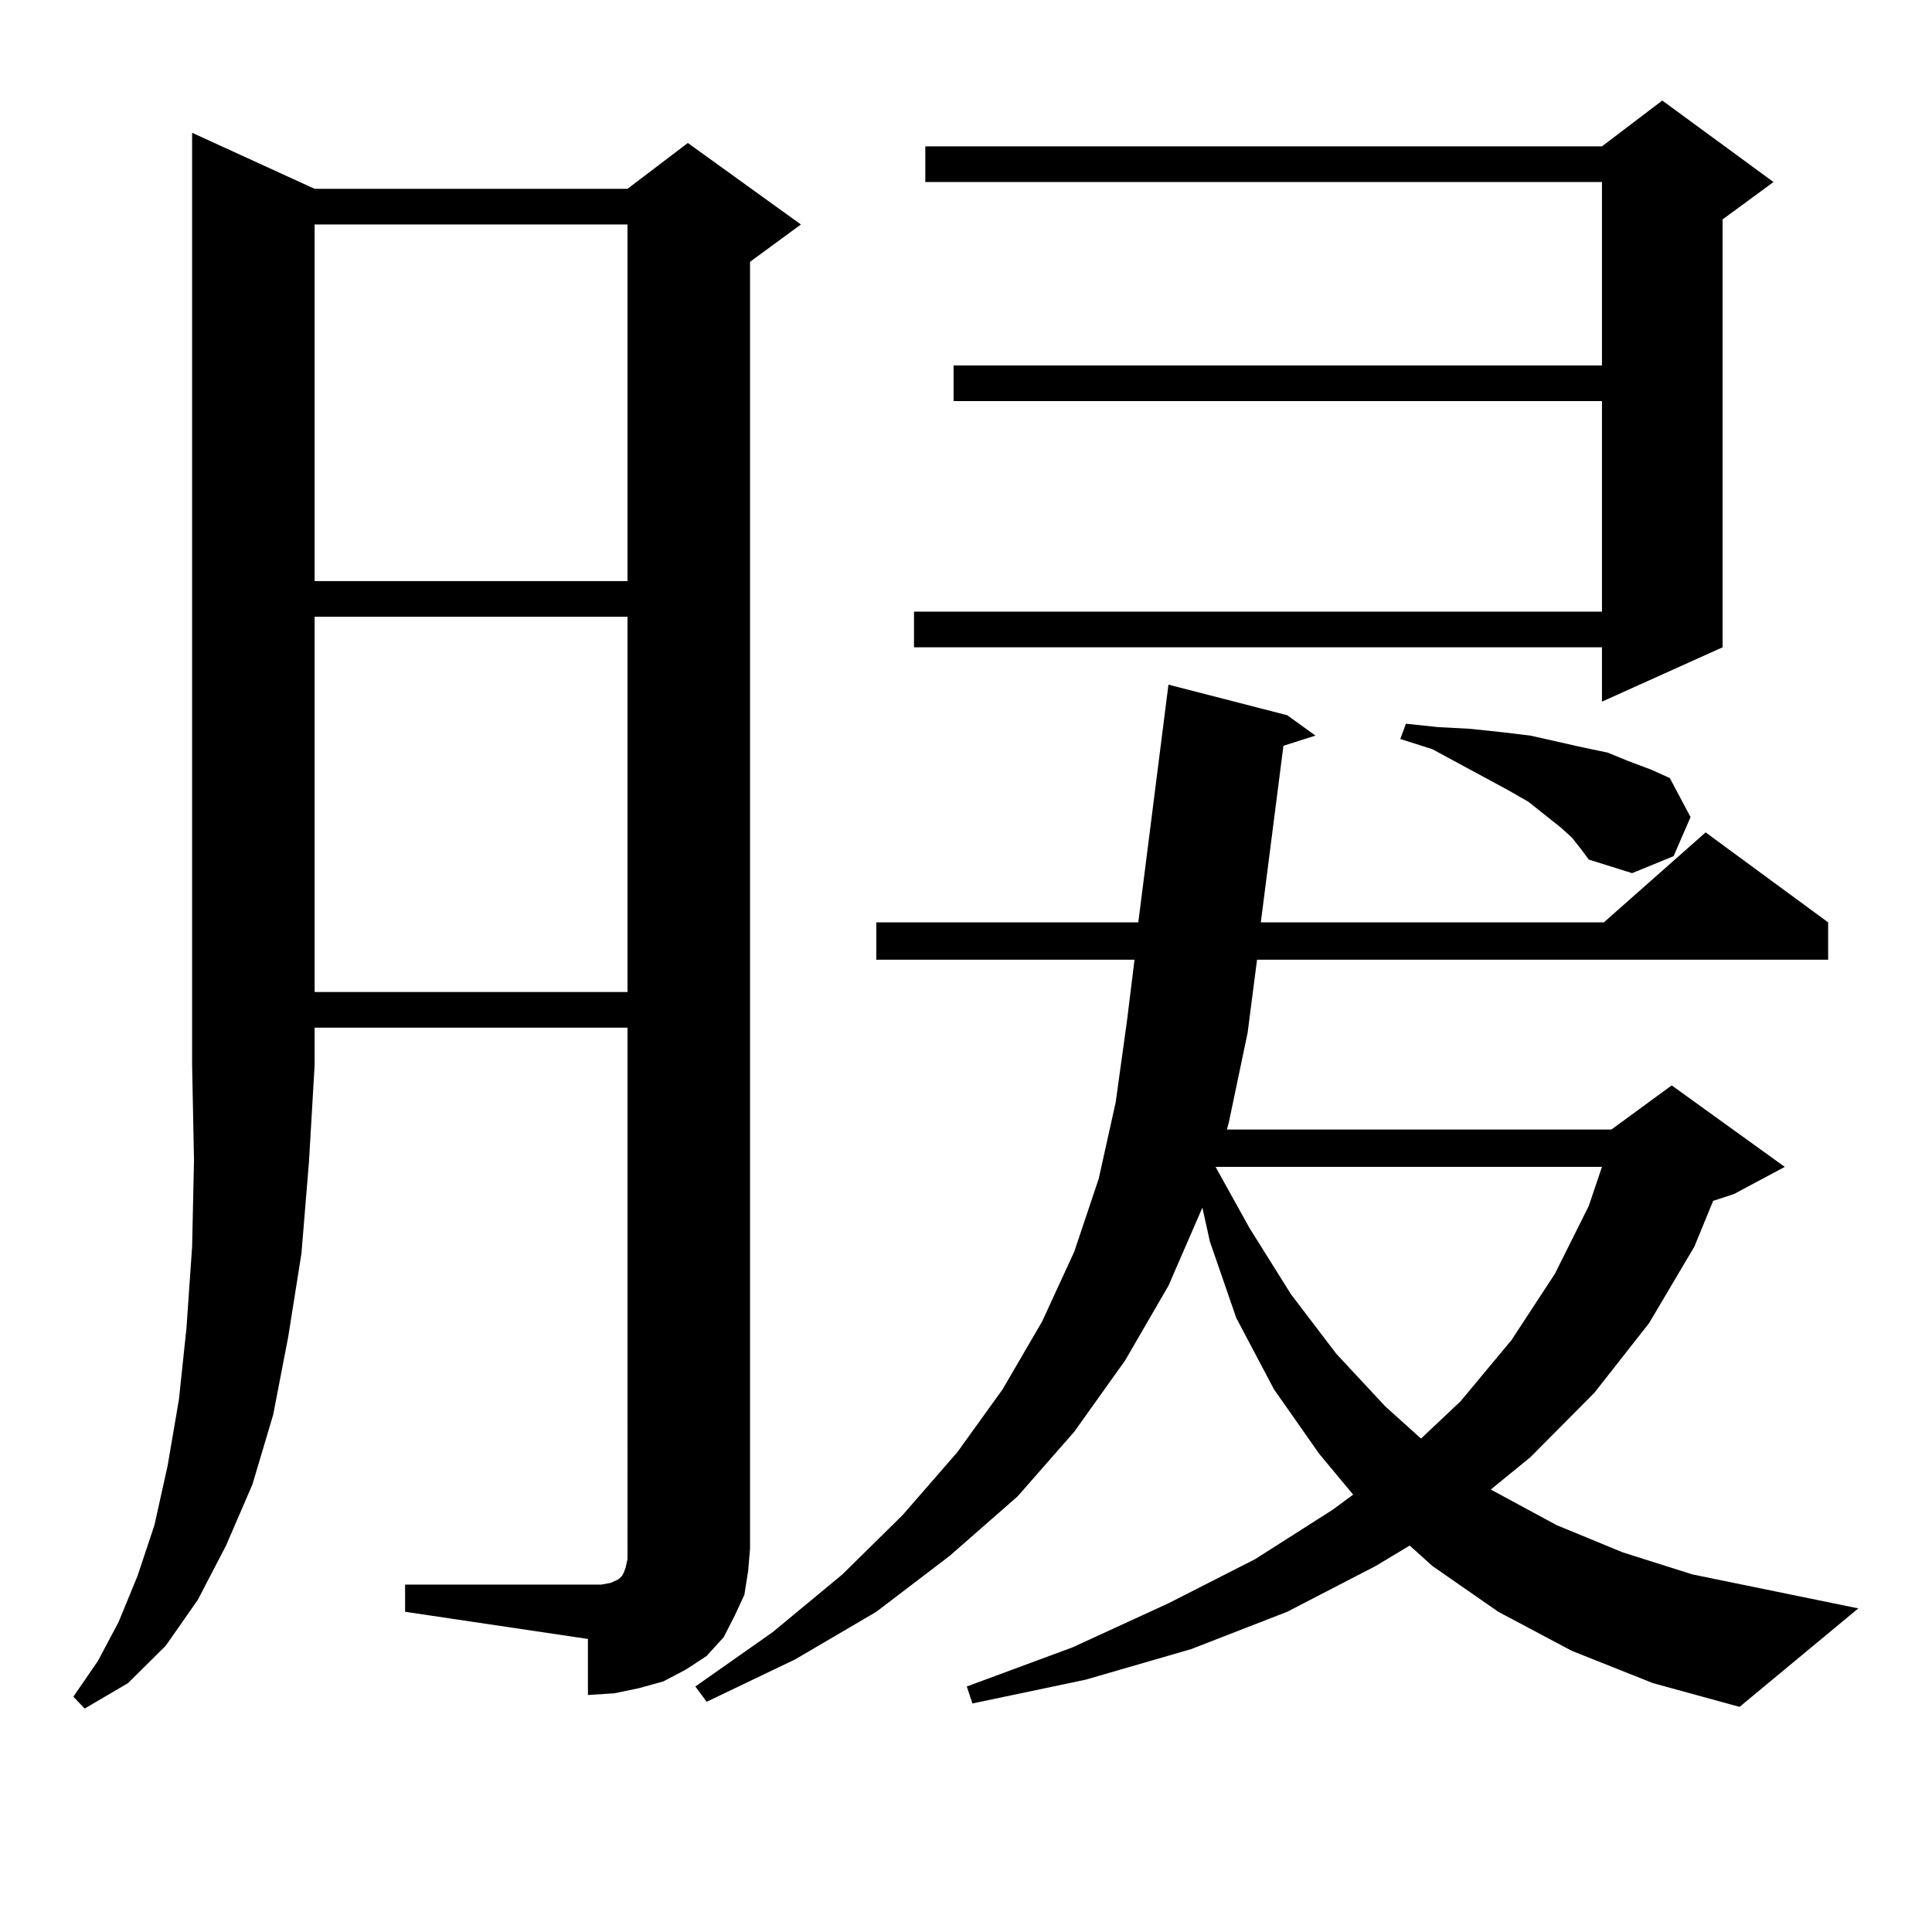 <?xml version="1.0" encoding="utf-8"?>
<!-- Generator: Adobe Illustrator 16.0.0, SVG Export Plug-In . SVG Version: 6.00 Build 0)  -->
<!DOCTYPE svg PUBLIC "-//W3C//DTD SVG 1.1//EN" "http://www.w3.org/Graphics/SVG/1.1/DTD/svg11.dtd">
<svg version="1.1" id="图层_1" xmlns="http://www.w3.org/2000/svg" xmlns:xlink="http://www.w3.org/1999/xlink" x="0px" y="0px"
	 width="1000px" height="1000px" viewBox="0 0 1000 1000" enable-background="new 0 0 1000 1000" xml:space="preserve">
<path d="M162.85,97.734h161.947l31.219-23.73l58.535,42.188l-26.341,19.336v666.211l-0.976,11.426l-1.951,12.305l-4.878,10.547
	l-5.854,11.426l-8.78,9.668l-10.731,7.031l-11.707,6.152l-12.683,3.516l-12.683,2.637l-13.658,0.879V848.32l-94.632-14.063v-14.063
	h94.632h6.829l4.878-0.879l3.902-1.758l0.976-0.879l0.976-0.879l0.976-1.758l0.976-2.637l0.976-4.395V531.914H162.85v19.336
	l-2.927,50.098l-3.902,47.461l-6.829,43.066l-7.805,40.43l-10.731,36.035l-13.658,31.641l-14.634,28.125l-16.585,23.73
	l-19.512,19.336l-22.438,13.184l-5.854-6.152l12.683-18.457l10.731-20.215l9.756-23.73l8.78-26.367l6.829-30.762l5.854-34.277
	l3.902-36.914l2.927-42.188l0.976-44.824l-0.976-49.219V68.73L162.85,97.734z M162.85,116.191v184.57h161.947v-184.57H162.85z
	 M162.85,319.219v194.238h161.947V319.219H162.85z M635.033,584.648h199.02l31.219-22.852l58.535,42.188l-26.341,14.063
	l-10.731,3.516l-9.756,23.73l-23.414,39.551l-28.292,36.035l-33.17,33.398l-20.487,16.699l34.146,18.457l34.146,14.063
	l36.097,11.426l85.852,17.578l-61.462,50.977l-44.877-12.305l-41.95-16.699l-38.048-20.215l-34.146-23.73l-11.707-10.547
	l-17.561,10.547l-45.853,23.73l-49.755,19.336l-54.633,15.82l-58.535,12.305l-2.927-8.789l54.633-20.215l49.755-22.852
	l44.877-22.852l39.999-25.488l10.731-7.91l-17.561-21.094l-23.414-33.398l-19.512-36.914l-13.658-39.551l-3.902-17.578
	l-17.561,40.43l-22.438,38.672l-26.341,36.914l-29.268,33.398l-35.121,30.762l-38.048,29.004l-41.95,24.609l-45.853,21.973
	l-5.854-7.91l39.999-28.125l36.097-29.883l31.219-30.762l28.292-32.52l23.414-32.52l20.487-35.156l16.585-36.035l12.683-37.793
	l8.78-39.551l5.854-42.188l3.902-31.641H453.574v-19.336h135.606l15.609-123.047l61.462,15.82l14.634,10.547l-16.585,5.273
	l-11.707,91.406H830.15l52.682-46.582l63.413,46.582v19.336H650.643l-4.878,37.793l-9.756,46.582L635.033,584.648z M917.953,94.219
	l-26.341,19.336v221.484l-62.438,28.125v-28.125H473.086v-18.457h356.089V207.598H493.573v-18.457h335.602V94.219H478.939V75.762
	h350.235l31.219-23.73L917.953,94.219z M629.18,603.984l17.561,31.641l21.463,34.277l23.414,30.762l25.365,27.246l18.536,16.699
	l20.487-19.336l26.341-31.641l22.438-34.277l17.561-35.156l6.829-20.215H629.18z M813.565,433.477l-5.854-5.273l-16.585-13.184
	l-10.731-6.152l-39.023-21.094l-16.585-5.273l2.927-7.91l16.585,1.758l16.585,0.879l16.585,1.758l14.634,1.758l27.316,6.152
	l12.683,2.637l10.731,4.395l11.707,4.395l9.756,4.395l10.731,20.215l-8.78,20.215l-21.463,8.789l-22.438-7.031l-3.902-5.273
	L813.565,433.477z"/>
</svg>
